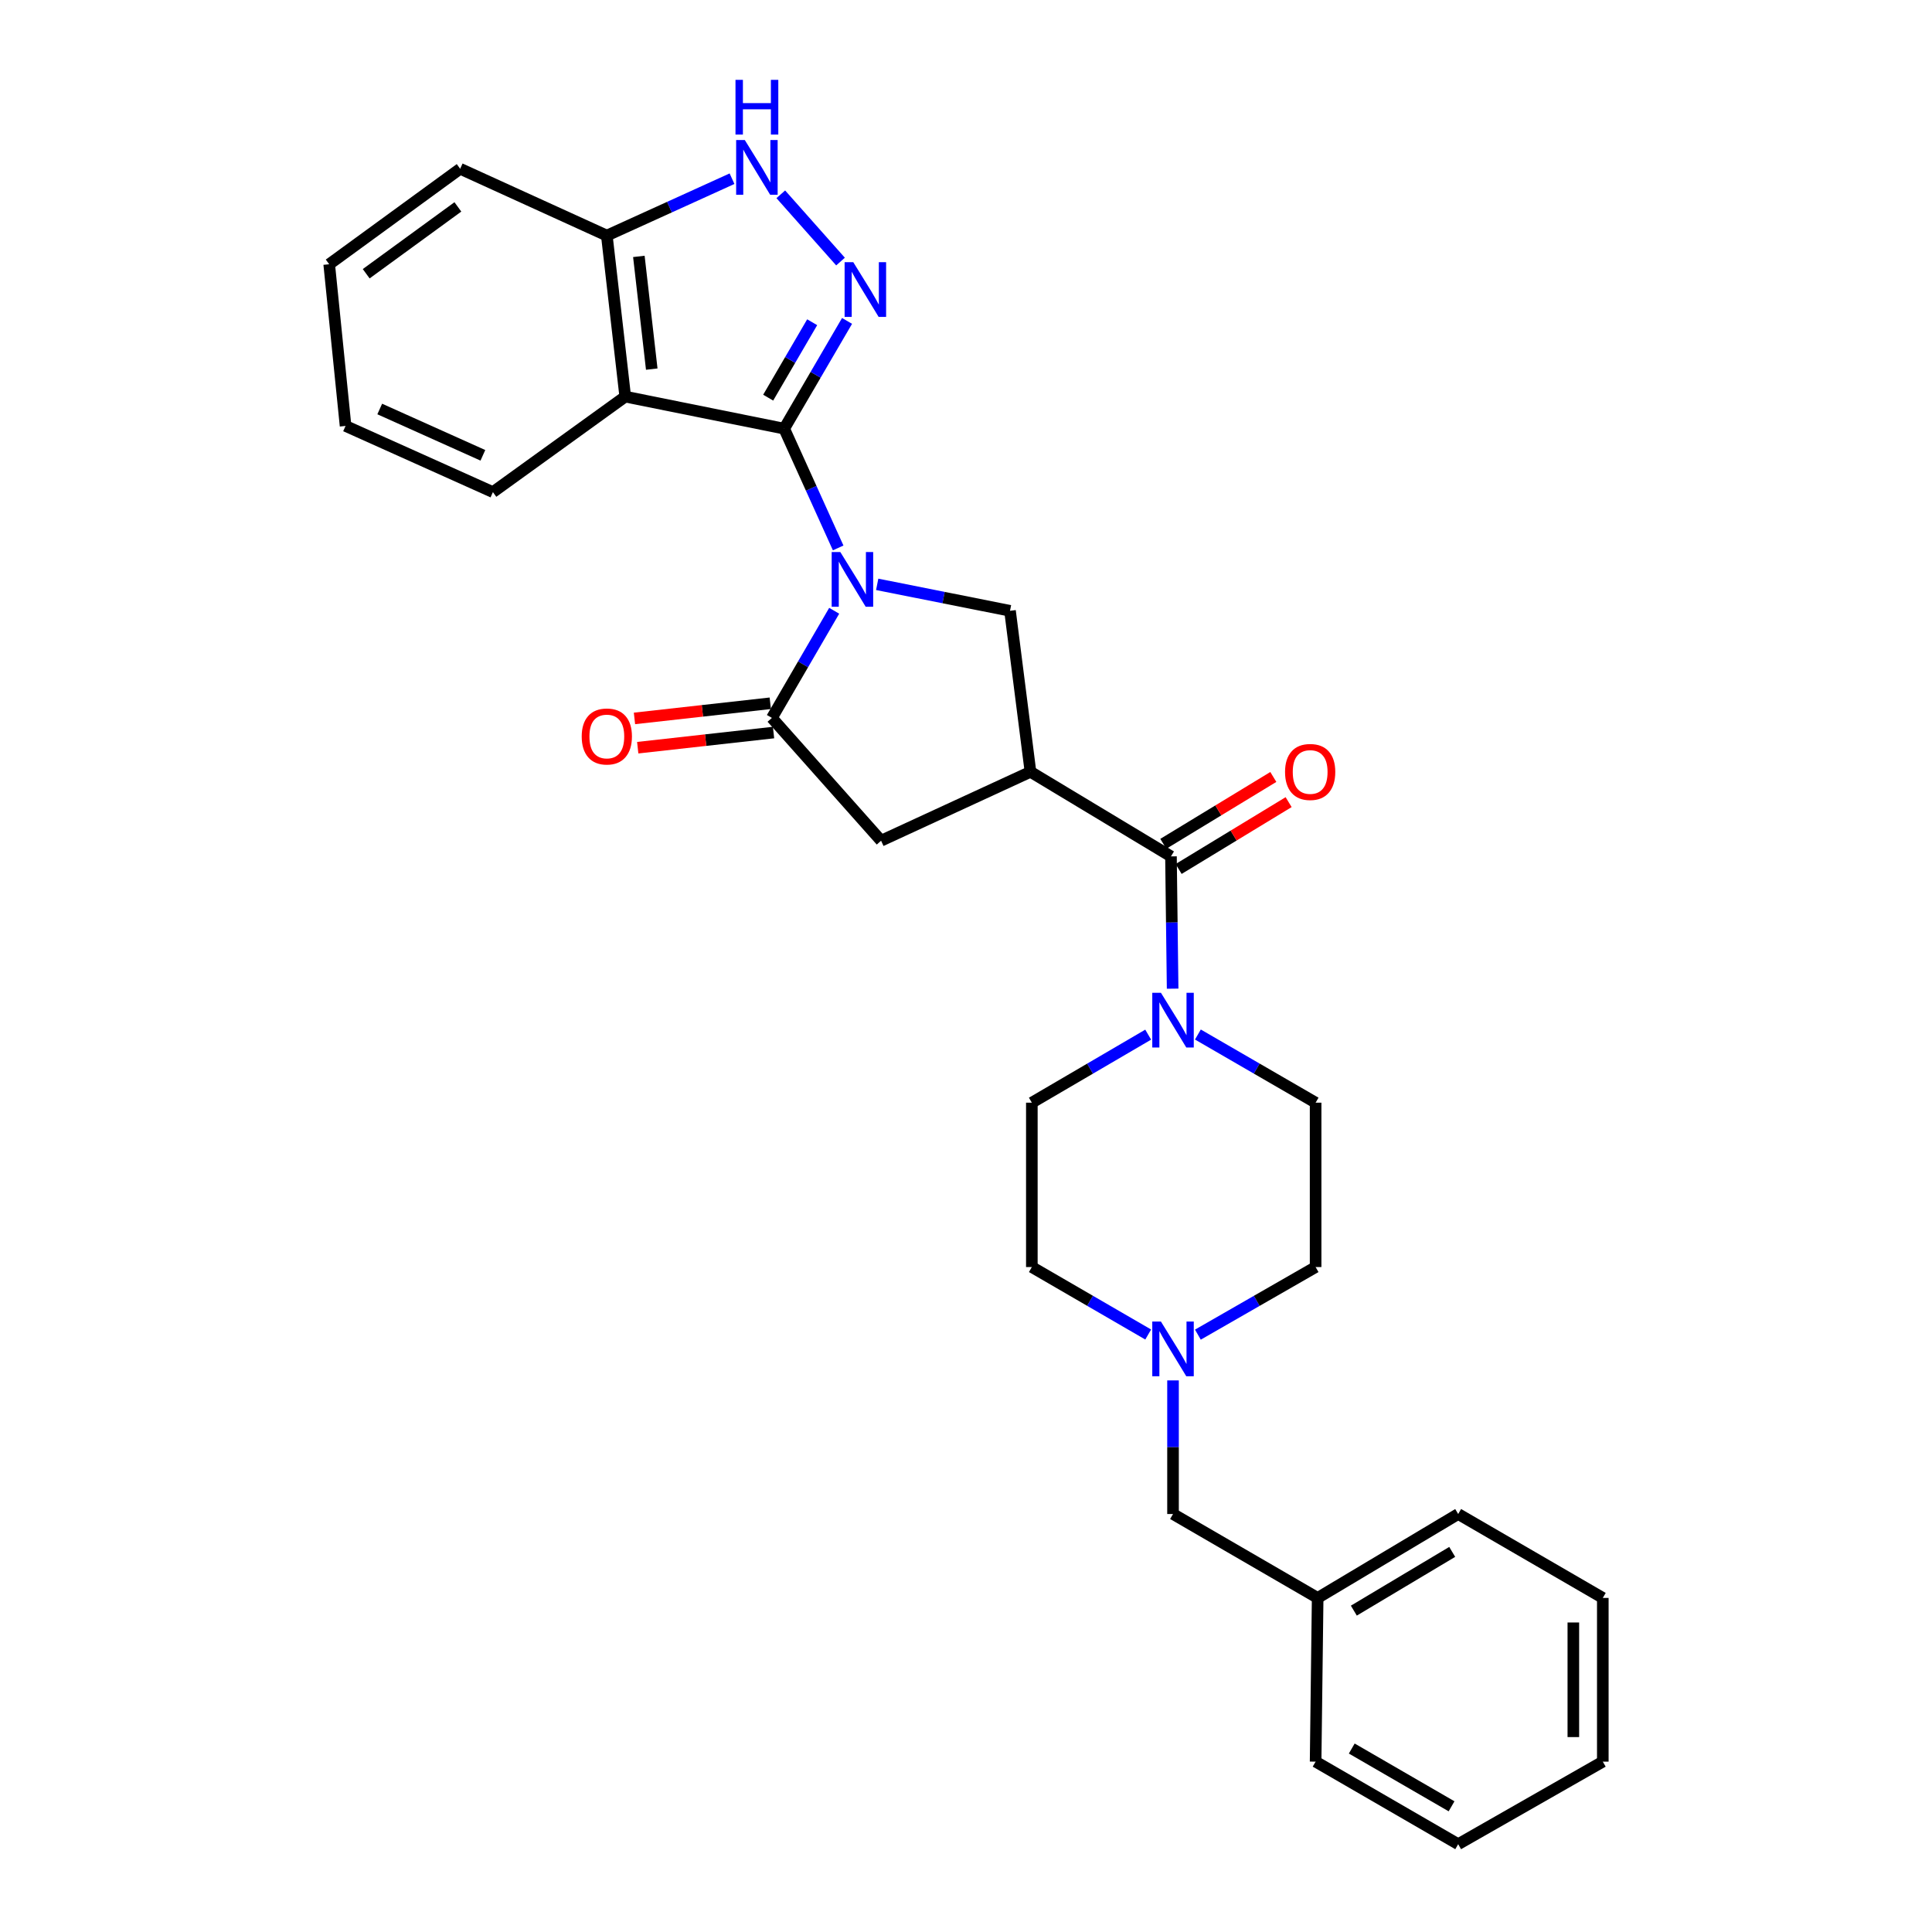 <?xml version='1.0' encoding='iso-8859-1'?>
<svg version='1.1' baseProfile='full'
              xmlns='http://www.w3.org/2000/svg'
                      xmlns:rdkit='http://www.rdkit.org/xml'
                      xmlns:xlink='http://www.w3.org/1999/xlink'
                  xml:space='preserve'
width='1000px' height='1000px' viewBox='0 0 1000 1000'>
<!-- END OF HEADER -->
<rect style='opacity:1.0;fill:#FFFFFF;stroke:none' width='1000' height='1000' x='0' y='0'> </rect>
<path class='bond-0' d='M 433.838,283.603 L 419.869,252.738' style='fill:none;fill-rule:evenodd;stroke:#0000FF;stroke-width:6px;stroke-linecap:butt;stroke-linejoin:miter;stroke-opacity:1' />
<path class='bond-0' d='M 419.869,252.738 L 405.899,221.874' style='fill:none;fill-rule:evenodd;stroke:#000000;stroke-width:6px;stroke-linecap:butt;stroke-linejoin:miter;stroke-opacity:1' />
<path class='bond-3' d='M 431.778,316.137 L 415.658,343.864' style='fill:none;fill-rule:evenodd;stroke:#0000FF;stroke-width:6px;stroke-linecap:butt;stroke-linejoin:miter;stroke-opacity:1' />
<path class='bond-3' d='M 415.658,343.864 L 399.537,371.59' style='fill:none;fill-rule:evenodd;stroke:#000000;stroke-width:6px;stroke-linecap:butt;stroke-linejoin:miter;stroke-opacity:1' />
<path class='bond-6' d='M 454.036,302.458 L 488.408,309.305' style='fill:none;fill-rule:evenodd;stroke:#0000FF;stroke-width:6px;stroke-linecap:butt;stroke-linejoin:miter;stroke-opacity:1' />
<path class='bond-6' d='M 488.408,309.305 L 522.78,316.153' style='fill:none;fill-rule:evenodd;stroke:#000000;stroke-width:6px;stroke-linecap:butt;stroke-linejoin:miter;stroke-opacity:1' />
<path class='bond-1' d='M 405.899,221.874 L 422.166,193.988' style='fill:none;fill-rule:evenodd;stroke:#000000;stroke-width:6px;stroke-linecap:butt;stroke-linejoin:miter;stroke-opacity:1' />
<path class='bond-1' d='M 422.166,193.988 L 438.433,166.102' style='fill:none;fill-rule:evenodd;stroke:#0000FF;stroke-width:6px;stroke-linecap:butt;stroke-linejoin:miter;stroke-opacity:1' />
<path class='bond-1' d='M 397.608,205.824 L 408.995,186.304' style='fill:none;fill-rule:evenodd;stroke:#000000;stroke-width:6px;stroke-linecap:butt;stroke-linejoin:miter;stroke-opacity:1' />
<path class='bond-1' d='M 408.995,186.304 L 420.381,166.784' style='fill:none;fill-rule:evenodd;stroke:#0000FF;stroke-width:6px;stroke-linecap:butt;stroke-linejoin:miter;stroke-opacity:1' />
<path class='bond-4' d='M 405.899,221.874 L 323.624,205.287' style='fill:none;fill-rule:evenodd;stroke:#000000;stroke-width:6px;stroke-linecap:butt;stroke-linejoin:miter;stroke-opacity:1' />
<path class='bond-7' d='M 435.055,135.385 L 404.138,100.572' style='fill:none;fill-rule:evenodd;stroke:#0000FF;stroke-width:6px;stroke-linecap:butt;stroke-linejoin:miter;stroke-opacity:1' />
<path class='bond-2' d='M 533.369,399.486 L 522.78,316.153' style='fill:none;fill-rule:evenodd;stroke:#000000;stroke-width:6px;stroke-linecap:butt;stroke-linejoin:miter;stroke-opacity:1' />
<path class='bond-5' d='M 533.369,399.486 L 606.097,443.267' style='fill:none;fill-rule:evenodd;stroke:#000000;stroke-width:6px;stroke-linecap:butt;stroke-linejoin:miter;stroke-opacity:1' />
<path class='bond-29' d='M 533.369,399.486 L 456.05,435.151' style='fill:none;fill-rule:evenodd;stroke:#000000;stroke-width:6px;stroke-linecap:butt;stroke-linejoin:miter;stroke-opacity:1' />
<path class='bond-9' d='M 399.537,371.59 L 456.05,435.151' style='fill:none;fill-rule:evenodd;stroke:#000000;stroke-width:6px;stroke-linecap:butt;stroke-linejoin:miter;stroke-opacity:1' />
<path class='bond-12' d='M 398.692,364.013 L 363.545,367.933' style='fill:none;fill-rule:evenodd;stroke:#000000;stroke-width:6px;stroke-linecap:butt;stroke-linejoin:miter;stroke-opacity:1' />
<path class='bond-12' d='M 363.545,367.933 L 328.398,371.853' style='fill:none;fill-rule:evenodd;stroke:#FF0000;stroke-width:6px;stroke-linecap:butt;stroke-linejoin:miter;stroke-opacity:1' />
<path class='bond-12' d='M 400.382,379.167 L 365.235,383.088' style='fill:none;fill-rule:evenodd;stroke:#000000;stroke-width:6px;stroke-linecap:butt;stroke-linejoin:miter;stroke-opacity:1' />
<path class='bond-12' d='M 365.235,383.088 L 330.088,387.008' style='fill:none;fill-rule:evenodd;stroke:#FF0000;stroke-width:6px;stroke-linecap:butt;stroke-linejoin:miter;stroke-opacity:1' />
<path class='bond-10' d='M 323.624,205.287 L 314.094,121.944' style='fill:none;fill-rule:evenodd;stroke:#000000;stroke-width:6px;stroke-linecap:butt;stroke-linejoin:miter;stroke-opacity:1' />
<path class='bond-10' d='M 337.344,191.053 L 330.673,132.713' style='fill:none;fill-rule:evenodd;stroke:#000000;stroke-width:6px;stroke-linecap:butt;stroke-linejoin:miter;stroke-opacity:1' />
<path class='bond-19' d='M 323.624,205.287 L 255.132,254.718' style='fill:none;fill-rule:evenodd;stroke:#000000;stroke-width:6px;stroke-linecap:butt;stroke-linejoin:miter;stroke-opacity:1' />
<path class='bond-8' d='M 606.097,443.267 L 606.524,477.502' style='fill:none;fill-rule:evenodd;stroke:#000000;stroke-width:6px;stroke-linecap:butt;stroke-linejoin:miter;stroke-opacity:1' />
<path class='bond-8' d='M 606.524,477.502 L 606.952,511.737' style='fill:none;fill-rule:evenodd;stroke:#0000FF;stroke-width:6px;stroke-linecap:butt;stroke-linejoin:miter;stroke-opacity:1' />
<path class='bond-13' d='M 610.056,449.783 L 638.523,432.483' style='fill:none;fill-rule:evenodd;stroke:#000000;stroke-width:6px;stroke-linecap:butt;stroke-linejoin:miter;stroke-opacity:1' />
<path class='bond-13' d='M 638.523,432.483 L 666.99,415.183' style='fill:none;fill-rule:evenodd;stroke:#FF0000;stroke-width:6px;stroke-linecap:butt;stroke-linejoin:miter;stroke-opacity:1' />
<path class='bond-13' d='M 602.137,436.751 L 630.604,419.452' style='fill:none;fill-rule:evenodd;stroke:#000000;stroke-width:6px;stroke-linecap:butt;stroke-linejoin:miter;stroke-opacity:1' />
<path class='bond-13' d='M 630.604,419.452 L 659.071,402.152' style='fill:none;fill-rule:evenodd;stroke:#FF0000;stroke-width:6px;stroke-linecap:butt;stroke-linejoin:miter;stroke-opacity:1' />
<path class='bond-30' d='M 378.896,92.494 L 346.495,107.219' style='fill:none;fill-rule:evenodd;stroke:#0000FF;stroke-width:6px;stroke-linecap:butt;stroke-linejoin:miter;stroke-opacity:1' />
<path class='bond-30' d='M 346.495,107.219 L 314.094,121.944' style='fill:none;fill-rule:evenodd;stroke:#000000;stroke-width:6px;stroke-linecap:butt;stroke-linejoin:miter;stroke-opacity:1' />
<path class='bond-14' d='M 594.299,535.533 L 564.19,553.139' style='fill:none;fill-rule:evenodd;stroke:#0000FF;stroke-width:6px;stroke-linecap:butt;stroke-linejoin:miter;stroke-opacity:1' />
<path class='bond-14' d='M 564.19,553.139 L 534.081,570.746' style='fill:none;fill-rule:evenodd;stroke:#000000;stroke-width:6px;stroke-linecap:butt;stroke-linejoin:miter;stroke-opacity:1' />
<path class='bond-15' d='M 620.028,535.468 L 650.493,553.107' style='fill:none;fill-rule:evenodd;stroke:#0000FF;stroke-width:6px;stroke-linecap:butt;stroke-linejoin:miter;stroke-opacity:1' />
<path class='bond-15' d='M 650.493,553.107 L 680.959,570.746' style='fill:none;fill-rule:evenodd;stroke:#000000;stroke-width:6px;stroke-linecap:butt;stroke-linejoin:miter;stroke-opacity:1' />
<path class='bond-21' d='M 314.094,121.944 L 238.181,87.355' style='fill:none;fill-rule:evenodd;stroke:#000000;stroke-width:6px;stroke-linecap:butt;stroke-linejoin:miter;stroke-opacity:1' />
<path class='bond-11' d='M 620.023,690.811 L 650.491,673.318' style='fill:none;fill-rule:evenodd;stroke:#0000FF;stroke-width:6px;stroke-linecap:butt;stroke-linejoin:miter;stroke-opacity:1' />
<path class='bond-11' d='M 650.491,673.318 L 680.959,655.825' style='fill:none;fill-rule:evenodd;stroke:#000000;stroke-width:6px;stroke-linecap:butt;stroke-linejoin:miter;stroke-opacity:1' />
<path class='bond-16' d='M 607.156,714.495 L 607.156,749.073' style='fill:none;fill-rule:evenodd;stroke:#0000FF;stroke-width:6px;stroke-linecap:butt;stroke-linejoin:miter;stroke-opacity:1' />
<path class='bond-16' d='M 607.156,749.073 L 607.156,783.651' style='fill:none;fill-rule:evenodd;stroke:#000000;stroke-width:6px;stroke-linecap:butt;stroke-linejoin:miter;stroke-opacity:1' />
<path class='bond-32' d='M 594.304,690.746 L 564.192,673.285' style='fill:none;fill-rule:evenodd;stroke:#0000FF;stroke-width:6px;stroke-linecap:butt;stroke-linejoin:miter;stroke-opacity:1' />
<path class='bond-32' d='M 564.192,673.285 L 534.081,655.825' style='fill:none;fill-rule:evenodd;stroke:#000000;stroke-width:6px;stroke-linecap:butt;stroke-linejoin:miter;stroke-opacity:1' />
<path class='bond-17' d='M 534.081,570.746 L 534.081,655.825' style='fill:none;fill-rule:evenodd;stroke:#000000;stroke-width:6px;stroke-linecap:butt;stroke-linejoin:miter;stroke-opacity:1' />
<path class='bond-18' d='M 680.959,570.746 L 680.959,655.825' style='fill:none;fill-rule:evenodd;stroke:#000000;stroke-width:6px;stroke-linecap:butt;stroke-linejoin:miter;stroke-opacity:1' />
<path class='bond-20' d='M 607.156,783.651 L 682.018,827.084' style='fill:none;fill-rule:evenodd;stroke:#000000;stroke-width:6px;stroke-linecap:butt;stroke-linejoin:miter;stroke-opacity:1' />
<path class='bond-24' d='M 255.132,254.718 L 178.864,220.467' style='fill:none;fill-rule:evenodd;stroke:#000000;stroke-width:6px;stroke-linecap:butt;stroke-linejoin:miter;stroke-opacity:1' />
<path class='bond-24' d='M 249.939,235.67 L 196.551,211.695' style='fill:none;fill-rule:evenodd;stroke:#000000;stroke-width:6px;stroke-linecap:butt;stroke-linejoin:miter;stroke-opacity:1' />
<path class='bond-22' d='M 682.018,827.084 L 754.754,783.651' style='fill:none;fill-rule:evenodd;stroke:#000000;stroke-width:6px;stroke-linecap:butt;stroke-linejoin:miter;stroke-opacity:1' />
<path class='bond-22' d='M 700.746,833.661 L 751.661,803.258' style='fill:none;fill-rule:evenodd;stroke:#000000;stroke-width:6px;stroke-linecap:butt;stroke-linejoin:miter;stroke-opacity:1' />
<path class='bond-23' d='M 682.018,827.084 L 680.959,911.824' style='fill:none;fill-rule:evenodd;stroke:#000000;stroke-width:6px;stroke-linecap:butt;stroke-linejoin:miter;stroke-opacity:1' />
<path class='bond-31' d='M 238.181,87.355 L 170.392,136.778' style='fill:none;fill-rule:evenodd;stroke:#000000;stroke-width:6px;stroke-linecap:butt;stroke-linejoin:miter;stroke-opacity:1' />
<path class='bond-31' d='M 236.996,107.09 L 189.544,141.686' style='fill:none;fill-rule:evenodd;stroke:#000000;stroke-width:6px;stroke-linecap:butt;stroke-linejoin:miter;stroke-opacity:1' />
<path class='bond-27' d='M 754.754,783.651 L 829.608,827.084' style='fill:none;fill-rule:evenodd;stroke:#000000;stroke-width:6px;stroke-linecap:butt;stroke-linejoin:miter;stroke-opacity:1' />
<path class='bond-26' d='M 680.959,911.824 L 754.754,954.545' style='fill:none;fill-rule:evenodd;stroke:#000000;stroke-width:6px;stroke-linecap:butt;stroke-linejoin:miter;stroke-opacity:1' />
<path class='bond-26' d='M 699.668,905.035 L 751.325,934.94' style='fill:none;fill-rule:evenodd;stroke:#000000;stroke-width:6px;stroke-linecap:butt;stroke-linejoin:miter;stroke-opacity:1' />
<path class='bond-25' d='M 178.864,220.467 L 170.392,136.778' style='fill:none;fill-rule:evenodd;stroke:#000000;stroke-width:6px;stroke-linecap:butt;stroke-linejoin:miter;stroke-opacity:1' />
<path class='bond-28' d='M 754.754,954.545 L 829.608,911.824' style='fill:none;fill-rule:evenodd;stroke:#000000;stroke-width:6px;stroke-linecap:butt;stroke-linejoin:miter;stroke-opacity:1' />
<path class='bond-33' d='M 829.608,827.084 L 829.608,911.824' style='fill:none;fill-rule:evenodd;stroke:#000000;stroke-width:6px;stroke-linecap:butt;stroke-linejoin:miter;stroke-opacity:1' />
<path class='bond-33' d='M 814.359,839.795 L 814.359,899.113' style='fill:none;fill-rule:evenodd;stroke:#000000;stroke-width:6px;stroke-linecap:butt;stroke-linejoin:miter;stroke-opacity:1' />
<path  class='atom-0' d='M 434.956 285.744
L 444.236 300.744
Q 445.156 302.224, 446.636 304.904
Q 448.116 307.584, 448.196 307.744
L 448.196 285.744
L 451.956 285.744
L 451.956 314.064
L 448.076 314.064
L 438.116 297.664
Q 436.956 295.744, 435.716 293.544
Q 434.516 291.344, 434.156 290.664
L 434.156 314.064
L 430.476 314.064
L 430.476 285.744
L 434.956 285.744
' fill='#0000FF'/>
<path  class='atom-2' d='M 441.649 135.698
L 450.929 150.698
Q 451.849 152.178, 453.329 154.858
Q 454.809 157.538, 454.889 157.698
L 454.889 135.698
L 458.649 135.698
L 458.649 164.018
L 454.769 164.018
L 444.809 147.618
Q 443.649 145.698, 442.409 143.498
Q 441.209 141.298, 440.849 140.618
L 440.849 164.018
L 437.169 164.018
L 437.169 135.698
L 441.649 135.698
' fill='#0000FF'/>
<path  class='atom-8' d='M 385.509 72.484
L 394.789 87.484
Q 395.709 88.964, 397.189 91.644
Q 398.669 94.324, 398.749 94.484
L 398.749 72.484
L 402.509 72.484
L 402.509 100.804
L 398.629 100.804
L 388.669 84.404
Q 387.509 82.484, 386.269 80.284
Q 385.069 78.084, 384.709 77.404
L 384.709 100.804
L 381.029 100.804
L 381.029 72.484
L 385.509 72.484
' fill='#0000FF'/>
<path  class='atom-8' d='M 380.689 41.332
L 384.529 41.332
L 384.529 53.372
L 399.009 53.372
L 399.009 41.332
L 402.849 41.332
L 402.849 69.652
L 399.009 69.652
L 399.009 56.572
L 384.529 56.572
L 384.529 69.652
L 380.689 69.652
L 380.689 41.332
' fill='#0000FF'/>
<path  class='atom-9' d='M 600.896 513.856
L 610.176 528.856
Q 611.096 530.336, 612.576 533.016
Q 614.056 535.696, 614.136 535.856
L 614.136 513.856
L 617.896 513.856
L 617.896 542.176
L 614.016 542.176
L 604.056 525.776
Q 602.896 523.856, 601.656 521.656
Q 600.456 519.456, 600.096 518.776
L 600.096 542.176
L 596.416 542.176
L 596.416 513.856
L 600.896 513.856
' fill='#0000FF'/>
<path  class='atom-12' d='M 600.896 684.039
L 610.176 699.039
Q 611.096 700.519, 612.576 703.199
Q 614.056 705.879, 614.136 706.039
L 614.136 684.039
L 617.896 684.039
L 617.896 712.359
L 614.016 712.359
L 604.056 695.959
Q 602.896 694.039, 601.656 691.839
Q 600.456 689.639, 600.096 688.959
L 600.096 712.359
L 596.416 712.359
L 596.416 684.039
L 600.896 684.039
' fill='#0000FF'/>
<path  class='atom-13' d='M 301.094 381.2
Q 301.094 374.4, 304.454 370.6
Q 307.814 366.8, 314.094 366.8
Q 320.374 366.8, 323.734 370.6
Q 327.094 374.4, 327.094 381.2
Q 327.094 388.08, 323.694 392
Q 320.294 395.88, 314.094 395.88
Q 307.854 395.88, 304.454 392
Q 301.094 388.12, 301.094 381.2
M 314.094 392.68
Q 318.414 392.68, 320.734 389.8
Q 323.094 386.88, 323.094 381.2
Q 323.094 375.64, 320.734 372.84
Q 318.414 370, 314.094 370
Q 309.774 370, 307.414 372.8
Q 305.094 375.6, 305.094 381.2
Q 305.094 386.92, 307.414 389.8
Q 309.774 392.68, 314.094 392.68
' fill='#FF0000'/>
<path  class='atom-14' d='M 665.138 399.566
Q 665.138 392.766, 668.498 388.966
Q 671.858 385.166, 678.138 385.166
Q 684.418 385.166, 687.778 388.966
Q 691.138 392.766, 691.138 399.566
Q 691.138 406.446, 687.738 410.366
Q 684.338 414.246, 678.138 414.246
Q 671.898 414.246, 668.498 410.366
Q 665.138 406.486, 665.138 399.566
M 678.138 411.046
Q 682.458 411.046, 684.778 408.166
Q 687.138 405.246, 687.138 399.566
Q 687.138 394.006, 684.778 391.206
Q 682.458 388.366, 678.138 388.366
Q 673.818 388.366, 671.458 391.166
Q 669.138 393.966, 669.138 399.566
Q 669.138 405.286, 671.458 408.166
Q 673.818 411.046, 678.138 411.046
' fill='#FF0000'/>
</svg>
